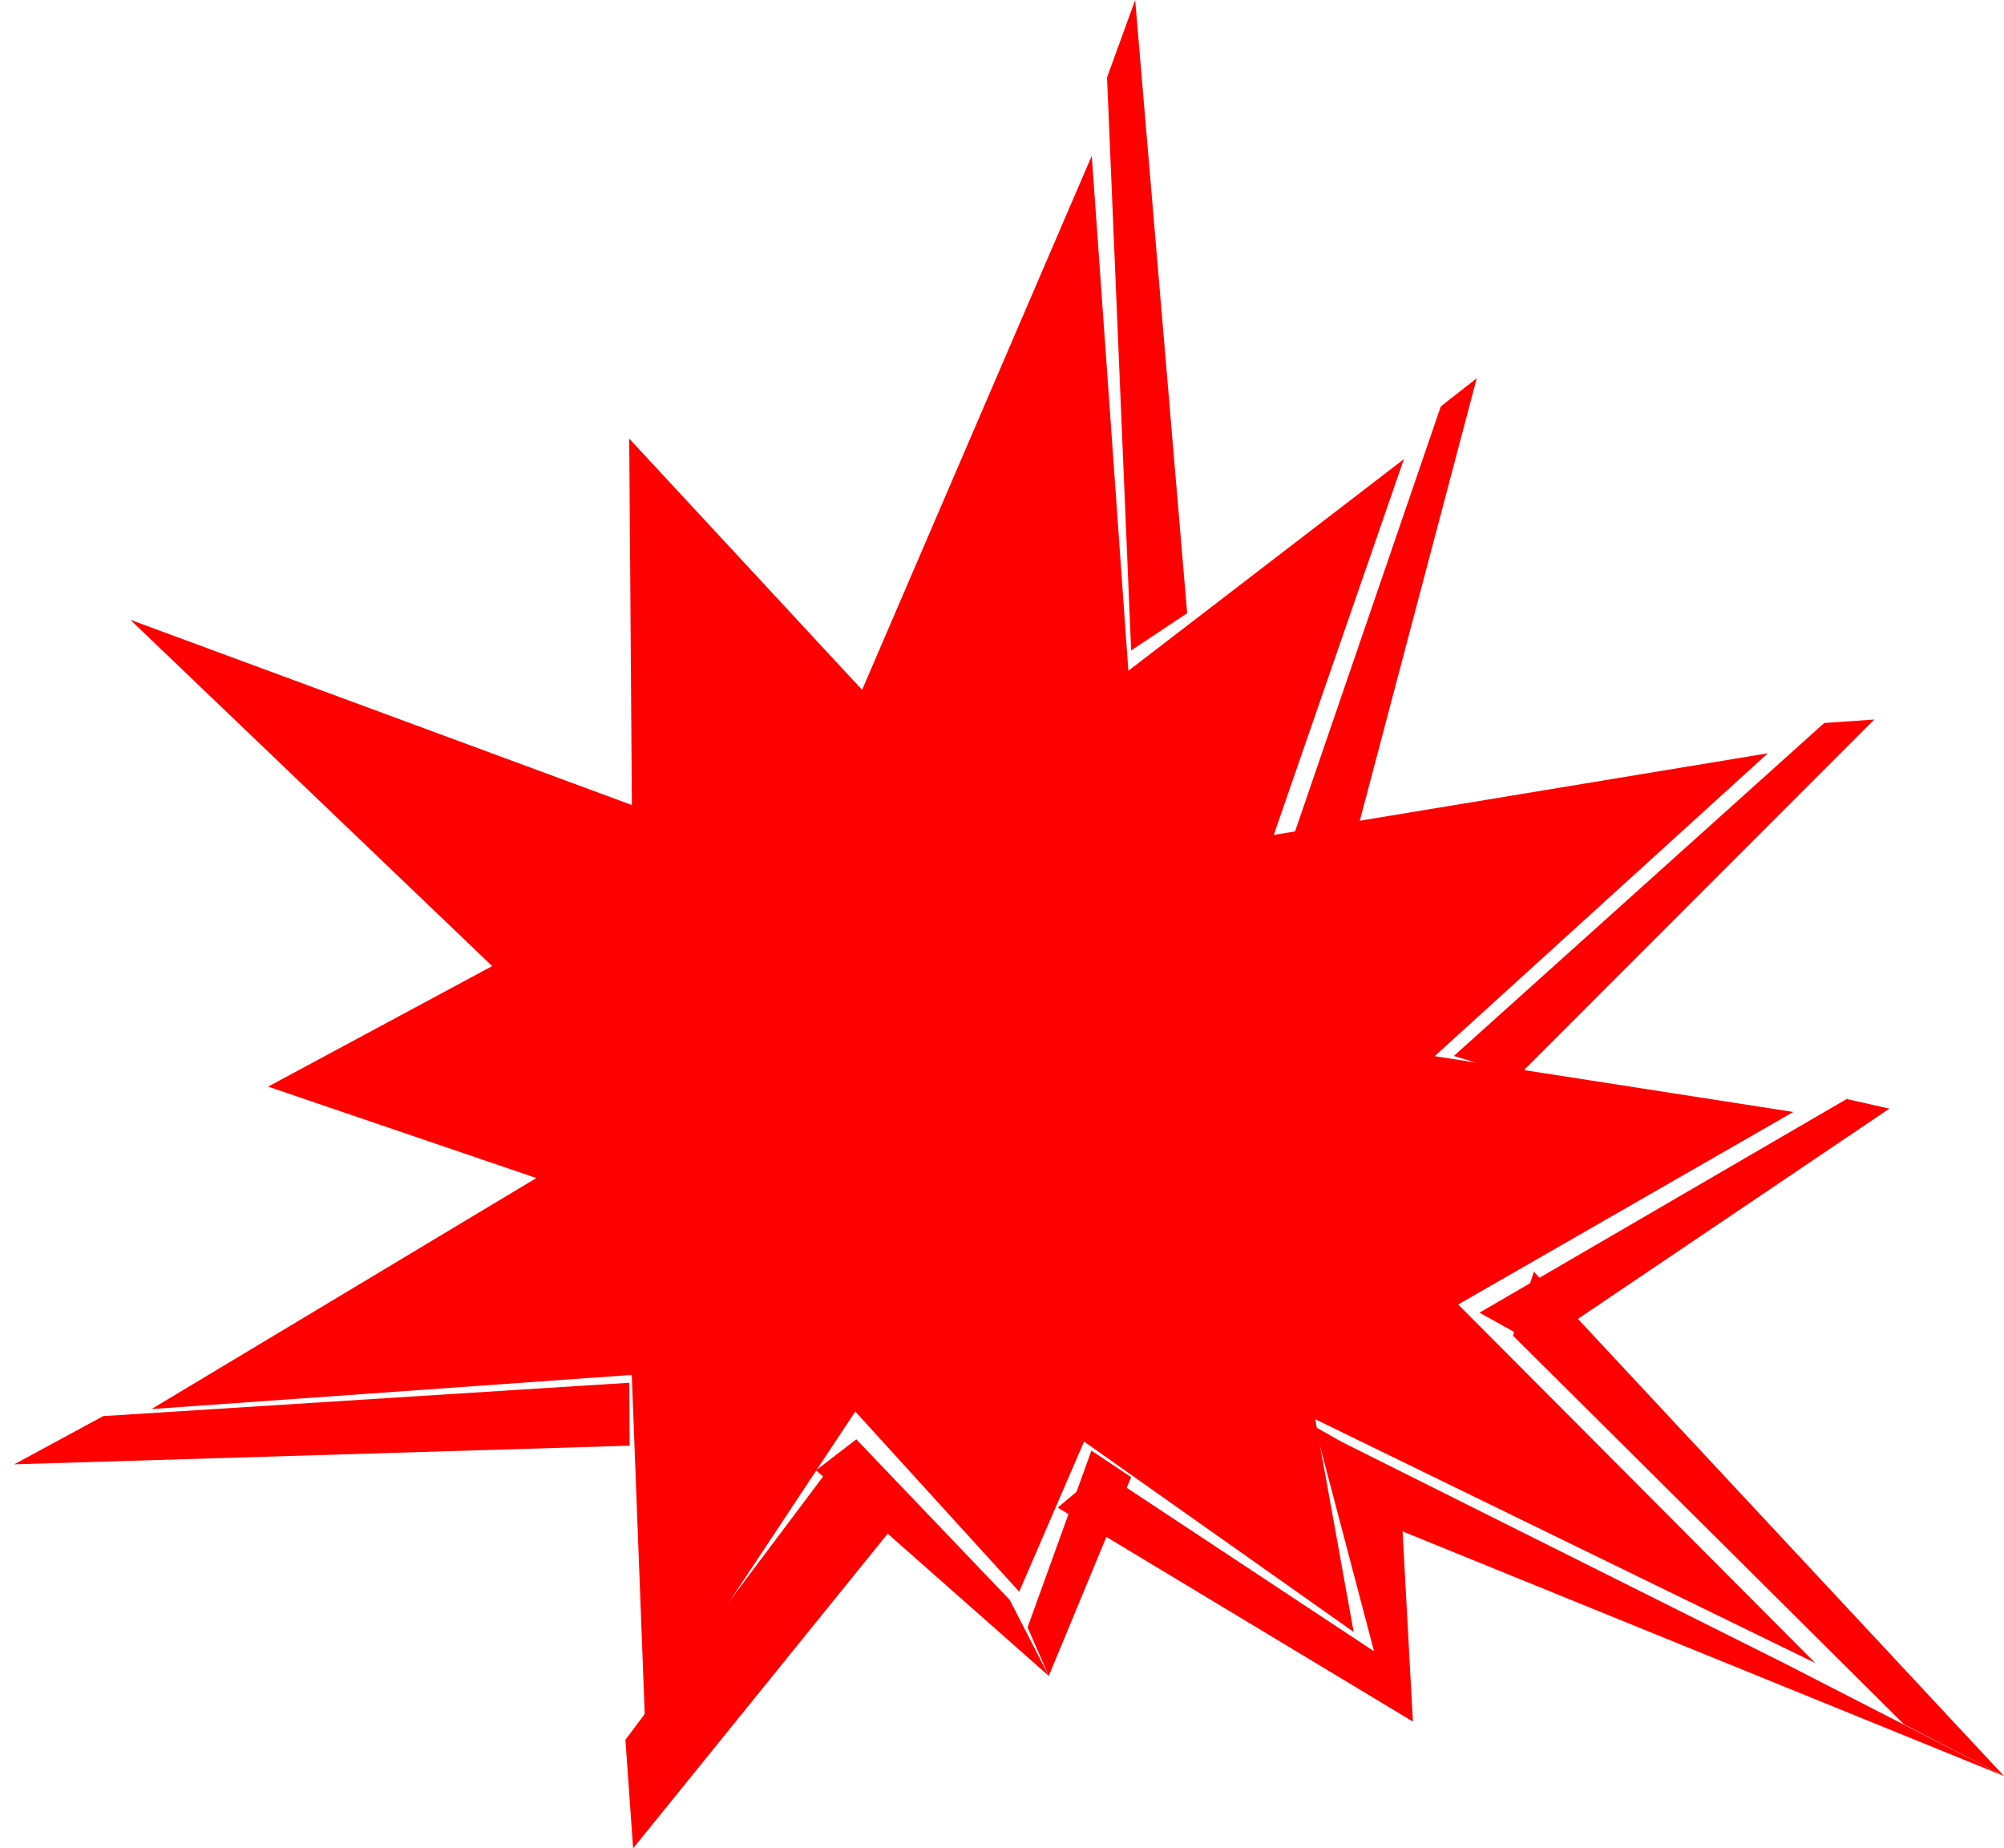 <?xml version="1.0"?><svg width="140.301" height="129.383" xmlns="http://www.w3.org/2000/svg">

 <g>
  <title>Layer 1</title>
  <g id="svg_1">
   <polygon id="svg_2" fill="#ff0000" stroke-width="4.375" stroke-miterlimit="7" points="76.435,10.906 60.356,48.289 44.052,30.703 44.239,56.352 9.122,43.383 34.458,67.625 18.771,76.062 37.552,82.461 10.606,98.633 44.231,96.242 45.177,121 59.88,98.805 71.356,111.414 75.896,100.906 94.771,114.234 92.083,99.344 127.083,116.406 102.09,91.312 125.551,77.836 100.442,73.93 123.771,52.727 89.176,58.445 98.286,32.141 78.997,46.953"/>
   <polygon fill="#ff0000" id="svg_3" points="79.474,0 77.504,5.422 79.192,45.531 83.114,42.922"/>
   <polygon fill="#ff0000" id="svg_4" points="131.215,50.367 127.715,50.609 101.786,73.914 106.301,75.297"/>
   <polygon fill="#ff0000" id="svg_5" points="132.278,77.602 129.286,76.93 103.583,91.883 107.708,94.188"/>
   <polygon fill="#ff0000" id="svg_6" points="133.293,120.695 140.301,124.32 107.388,89.016 105.926,93.492"/>
   <polygon fill="#ff0000" id="svg_7" points="140.301,124.32 124.911,116.422 93.731,100.828 94.099,105.531"/>
   <polygon fill="#ff0000" id="svg_8" points="96.528,116.844 98.918,120.508 97.981,103.234 92.06,99.867"/>
   <polygon fill="#ff0000" id="svg_9" points="43.786,121.781 44.325,129.383 63.497,105.688 58.45,102.258"/>
   <polygon fill="#ff0000" id="svg_10" points="7.224,99.125 0.997,102.5 44.083,101.195 44.06,96.789"/>
   <polygon fill="#ff0000" id="svg_11" points="71.942,113.914 73.426,117.312 79.192,103.398 76.411,101.539"/>
   <polygon fill="#ff0000" id="svg_12" points="73.426,117.312 70.692,111.992 59.95,100.75 57.13,102.922"/>
   <polygon fill="#ff0000" id="svg_13" points="98.918,120.508 97.138,116.211 77.106,102.969 74.051,105.531"/>
   <polygon fill="#ff0000" id="svg_14" points="103.388,26.477 100.872,28.445 90.458,58.812 95.083,57.891"/>
  </g>
 </g>
</svg>